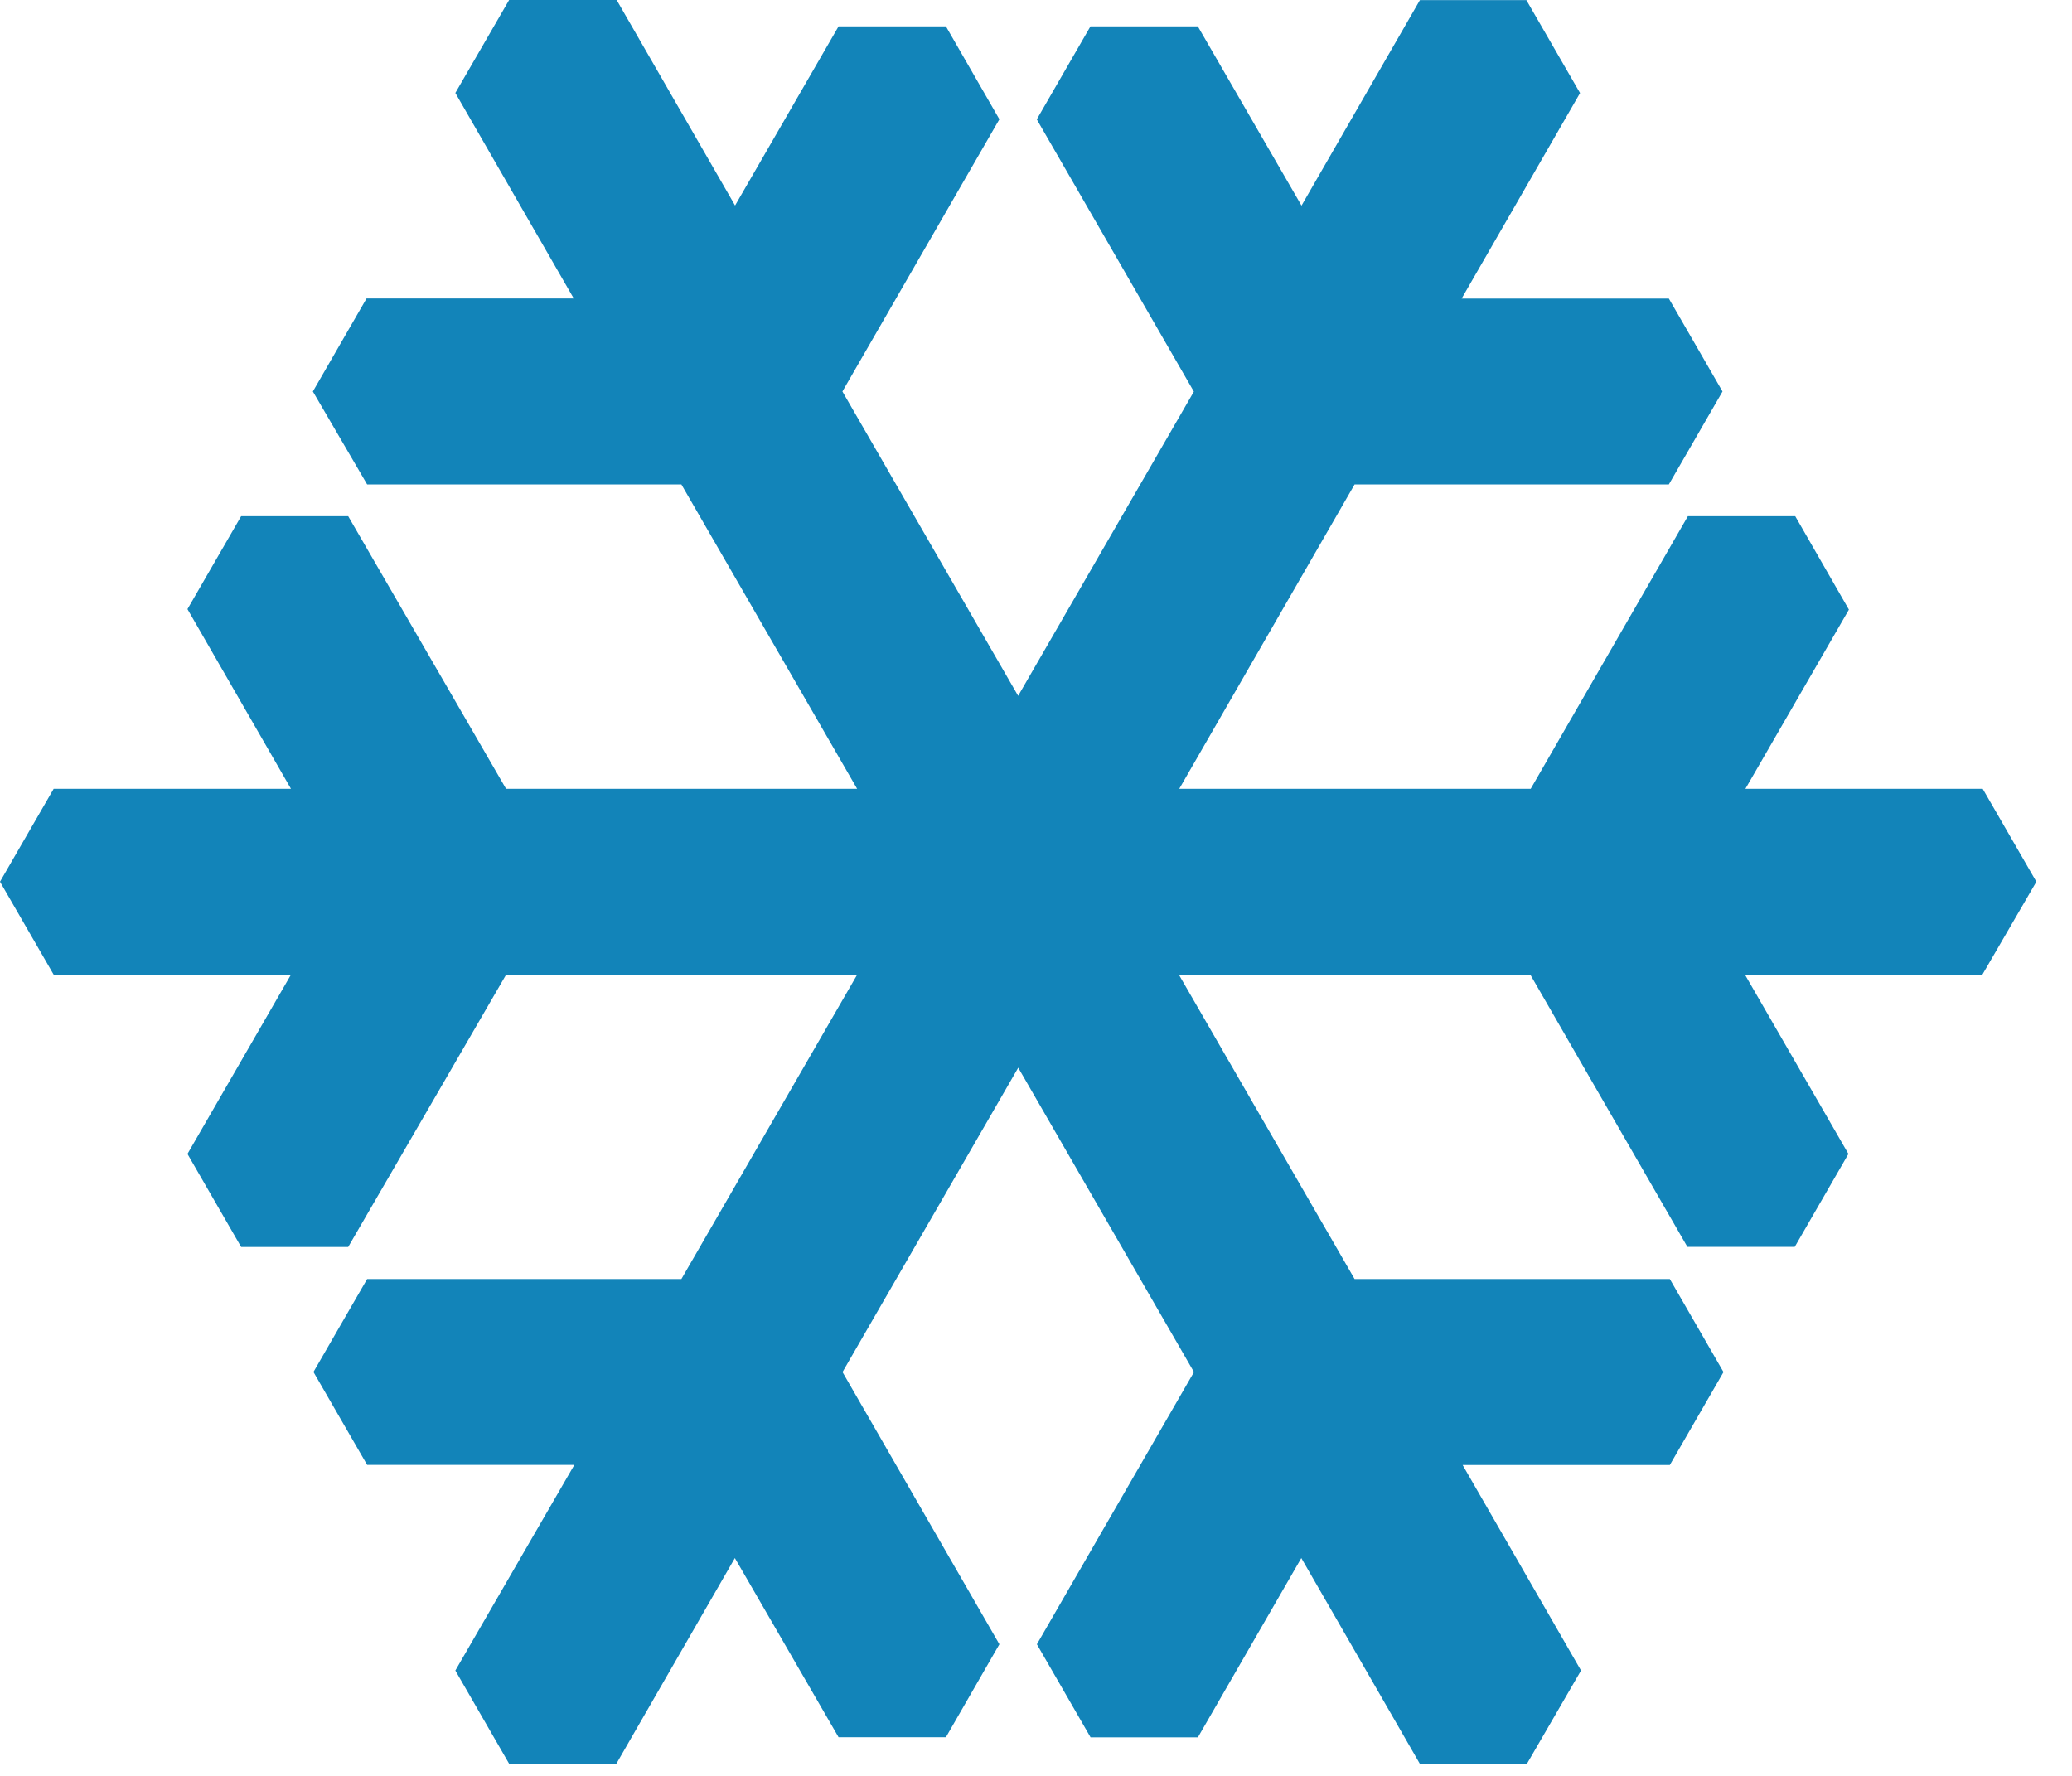 <svg width="21" height="18" viewBox="0 0 21 18" fill="none" xmlns="http://www.w3.org/2000/svg">
<path fill-rule="evenodd" clip-rule="evenodd" d="M20.639 8.937L20.095 7.995H17.69L18.739 6.179L18.195 5.232H17.107L15.514 7.995H11.952L13.729 4.91H16.914L17.458 3.968L16.914 3.026H14.814L16.014 0.943L15.47 0.001H14.391L13.191 2.084L12.14 0.267H11.052L10.508 1.21L12.1 3.969L10.319 7.053L8.538 3.968L10.129 1.209L9.587 0.267H8.499L7.45 2.083L6.25 0H5.16L4.615 0.942L5.815 3.025H3.715L3.171 3.968L3.721 4.91H6.906L8.687 7.995H5.129L3.529 5.232H2.444L1.9 6.174L2.949 7.995H0.544L0 8.937L0.544 9.879H2.949L1.9 11.696L2.444 12.639H3.529L5.129 9.88H8.687L6.906 12.964H3.721L3.177 13.906L3.721 14.848H5.821L4.615 16.932L5.159 17.875H6.248L7.448 15.792L8.499 17.608H9.587L10.129 16.666L8.539 13.907L10.32 10.822L12.101 13.907L10.509 16.666L11.053 17.609H12.141L13.189 15.792L14.389 17.875H15.477L16.024 16.932L14.824 14.849H16.924L17.468 13.907L16.924 12.964H13.729L11.948 9.879H15.51L17.102 12.638H18.19L18.734 11.696L17.686 9.88H20.091L20.639 8.937Z" fill="#1284B9"/>
</svg>
